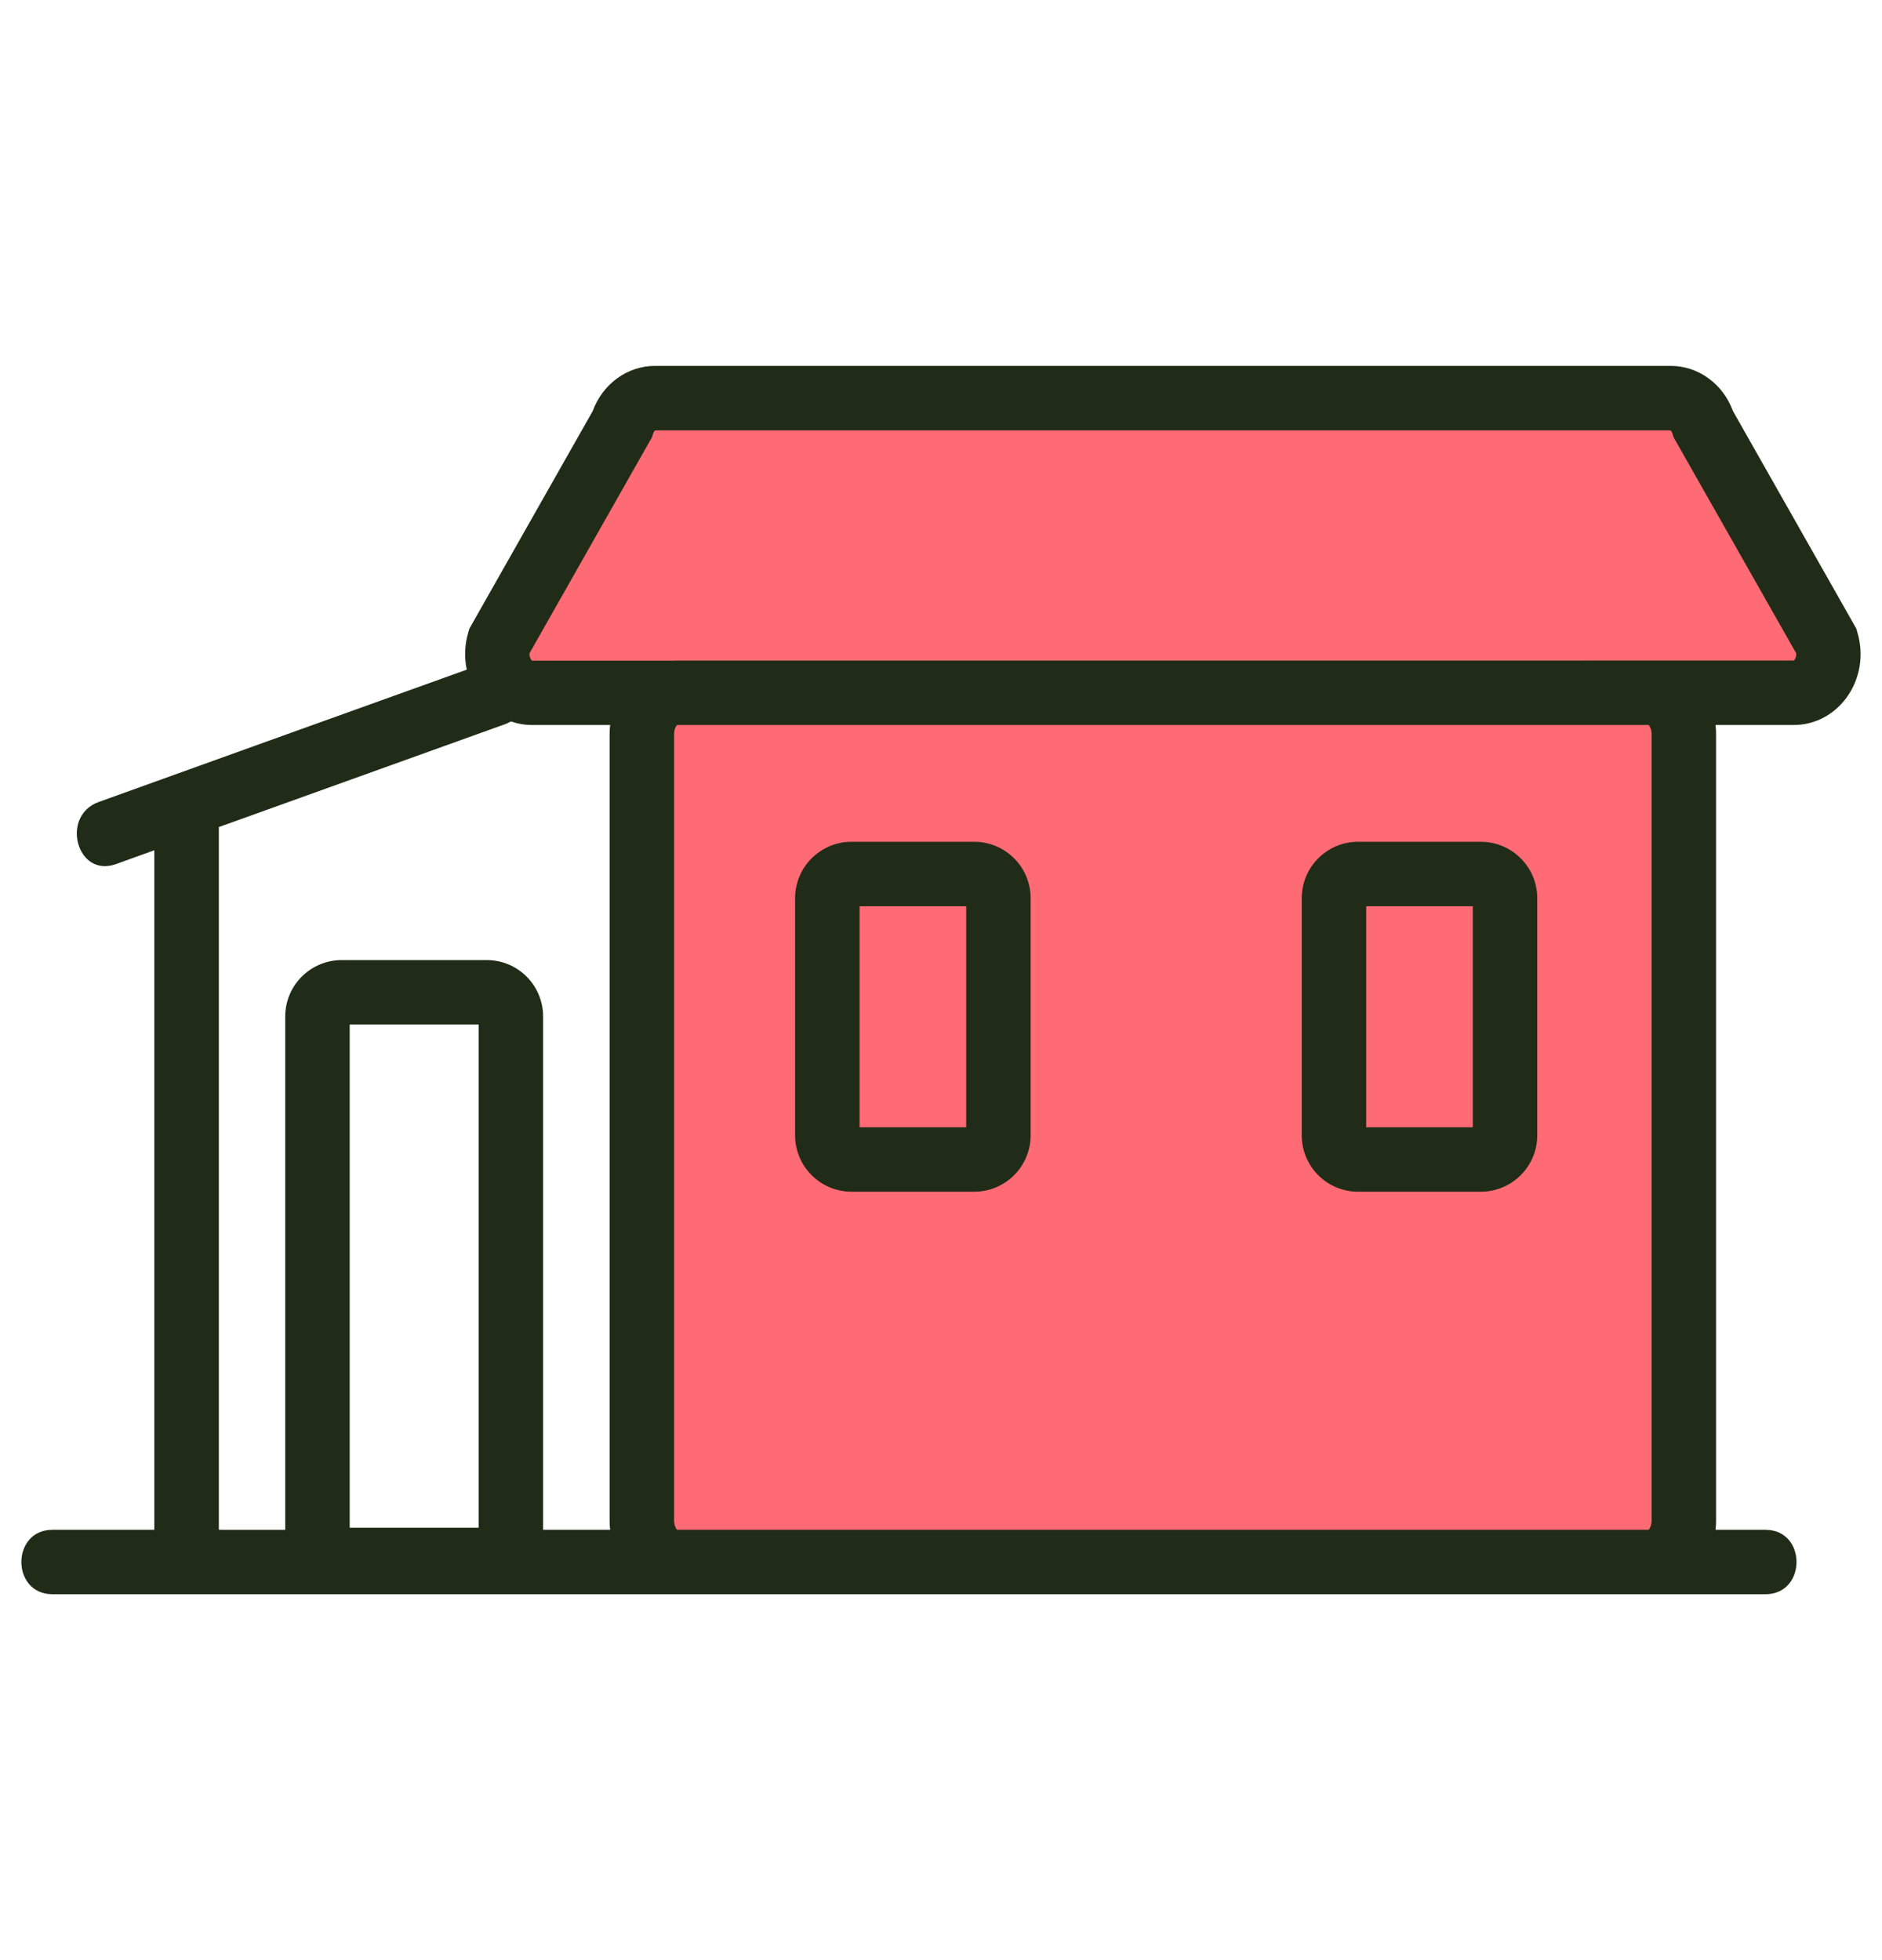 <?xml version="1.0" encoding="utf-8"?>
<!-- Generator: Adobe Illustrator 16.0.0, SVG Export Plug-In . SVG Version: 6.00 Build 0)  -->
<!DOCTYPE svg PUBLIC "-//W3C//DTD SVG 1.1//EN" "http://www.w3.org/Graphics/SVG/1.1/DTD/svg11.dtd">
<svg version="1.1" id="Calque_1" xmlns="http://www.w3.org/2000/svg" xmlns:xlink="http://www.w3.org/1999/xlink" x="0px" y="0px"
	 width="72px" height="75px" viewBox="0 0 72 75" enable-background="new 0 0 72 75" xml:space="preserve">
<g>
	<rect x="24" y="27" fill="#FF6B74" width="40" height="33"/>
	<polygon fill="#FF6B74" points="69.667,26 18.667,26 25,15.667 64,15 	"/>
	<g>
		<path fill="#202C17" d="M32.578,45.598h4.692c1.195,0,2.159-0.968,2.159-2.158v-9.072c0-1.189-0.964-2.159-2.159-2.159h-4.692
			c-1.195,0-2.16,0.97-2.16,2.159v9.072C30.418,44.63,31.383,45.598,32.578,45.598z M32.885,34.675h4.079v8.458h-4.079V34.675z"/>
		<path fill="#202C17" d="M51.954,45.598h4.698c1.194,0,2.159-0.968,2.159-2.158v-9.072c0-1.189-0.965-2.159-2.159-2.159h-4.698
			c-1.189,0-2.153,0.97-2.153,2.159v9.072C49.8,44.63,50.765,45.598,51.954,45.598z M52.267,34.675h4.078v8.458h-4.078V34.675z"/>
		<path fill="#202C17" d="M59.446,61c2.697,0,5.397,0,8.093,0c1.586,0,1.59-2.466,0-2.466c-0.635,0-1.271,0-1.908,0
			c0.016-0.115,0.021-0.236,0.021-0.355V28.094c0-0.119-0.006-0.234-0.021-0.354h2.993c0.792,0,1.523-0.376,2.013-1.038
			c0.527-0.714,0.683-1.653,0.417-2.518l-0.036-0.13l-4.718-8.322C65.918,14.688,64.974,14,63.916,14H25.058
			c-1.058,0-2.001,0.688-2.382,1.727l-4.719,8.327l-0.037,0.13c-0.146,0.475-0.162,0.969-0.063,1.439
			c-4.693,1.684-9.386,3.373-14.079,5.063c-1.481,0.531-0.839,2.915,0.656,2.378c0.49-0.177,0.98-0.355,1.47-0.532
			c0,6.977,0,19.025,0,26.002c-1.298,0-2.596,0-3.894,0c-1.59,0-1.59,2.466,0,2.466c7.353,0,14.704,0,22.056,0
			C35.863,61,47.652,61,59.446,61z M63.186,28.094v30.084c0,0.192-0.073,0.313-0.114,0.355H25.904
			c-0.043-0.042-0.115-0.163-0.115-0.355V28.094c0-0.192,0.072-0.313,0.115-0.354h37.167C63.113,27.781,63.186,27.902,63.186,28.094
			z M24.944,16.728l0.042-0.131c0.026-0.089,0.078-0.125,0.072-0.13h38.847c0.016,0.01,0.057,0.047,0.083,0.13l0.037,0.131
			l4.693,8.27c0.01,0.151-0.068,0.266-0.094,0.276h-5.506c-0.005,0-0.005,0-0.005,0H25.861c-0.009,0-0.02,0.005-0.036,0.005H20.36
			c-0.036-0.015-0.114-0.13-0.104-0.281L24.944,16.728z M8.372,58.534c0-7.275,0-19.615,0-26.888
			c3.662-1.314,7.322-2.634,10.982-3.948c0.068-0.026,0.13-0.063,0.194-0.094c0.255,0.089,0.525,0.136,0.803,0.136h2.992
			c-0.016,0.12-0.021,0.235-0.021,0.354v30.084c0,0.119,0.005,0.24,0.021,0.355c-0.855,0-1.71,0-2.565,0V38.894
			c0-1.194-0.965-2.159-2.159-2.159h-5.542c-1.194,0-2.165,0.964-2.165,2.159v19.641c-0.265,0-0.537,0-0.808,0
			C9.531,58.534,8.952,58.534,8.372,58.534z M13.378,58.455V39.201h4.933v19.254H13.378z"/>
	</g>
</g>
</svg>
